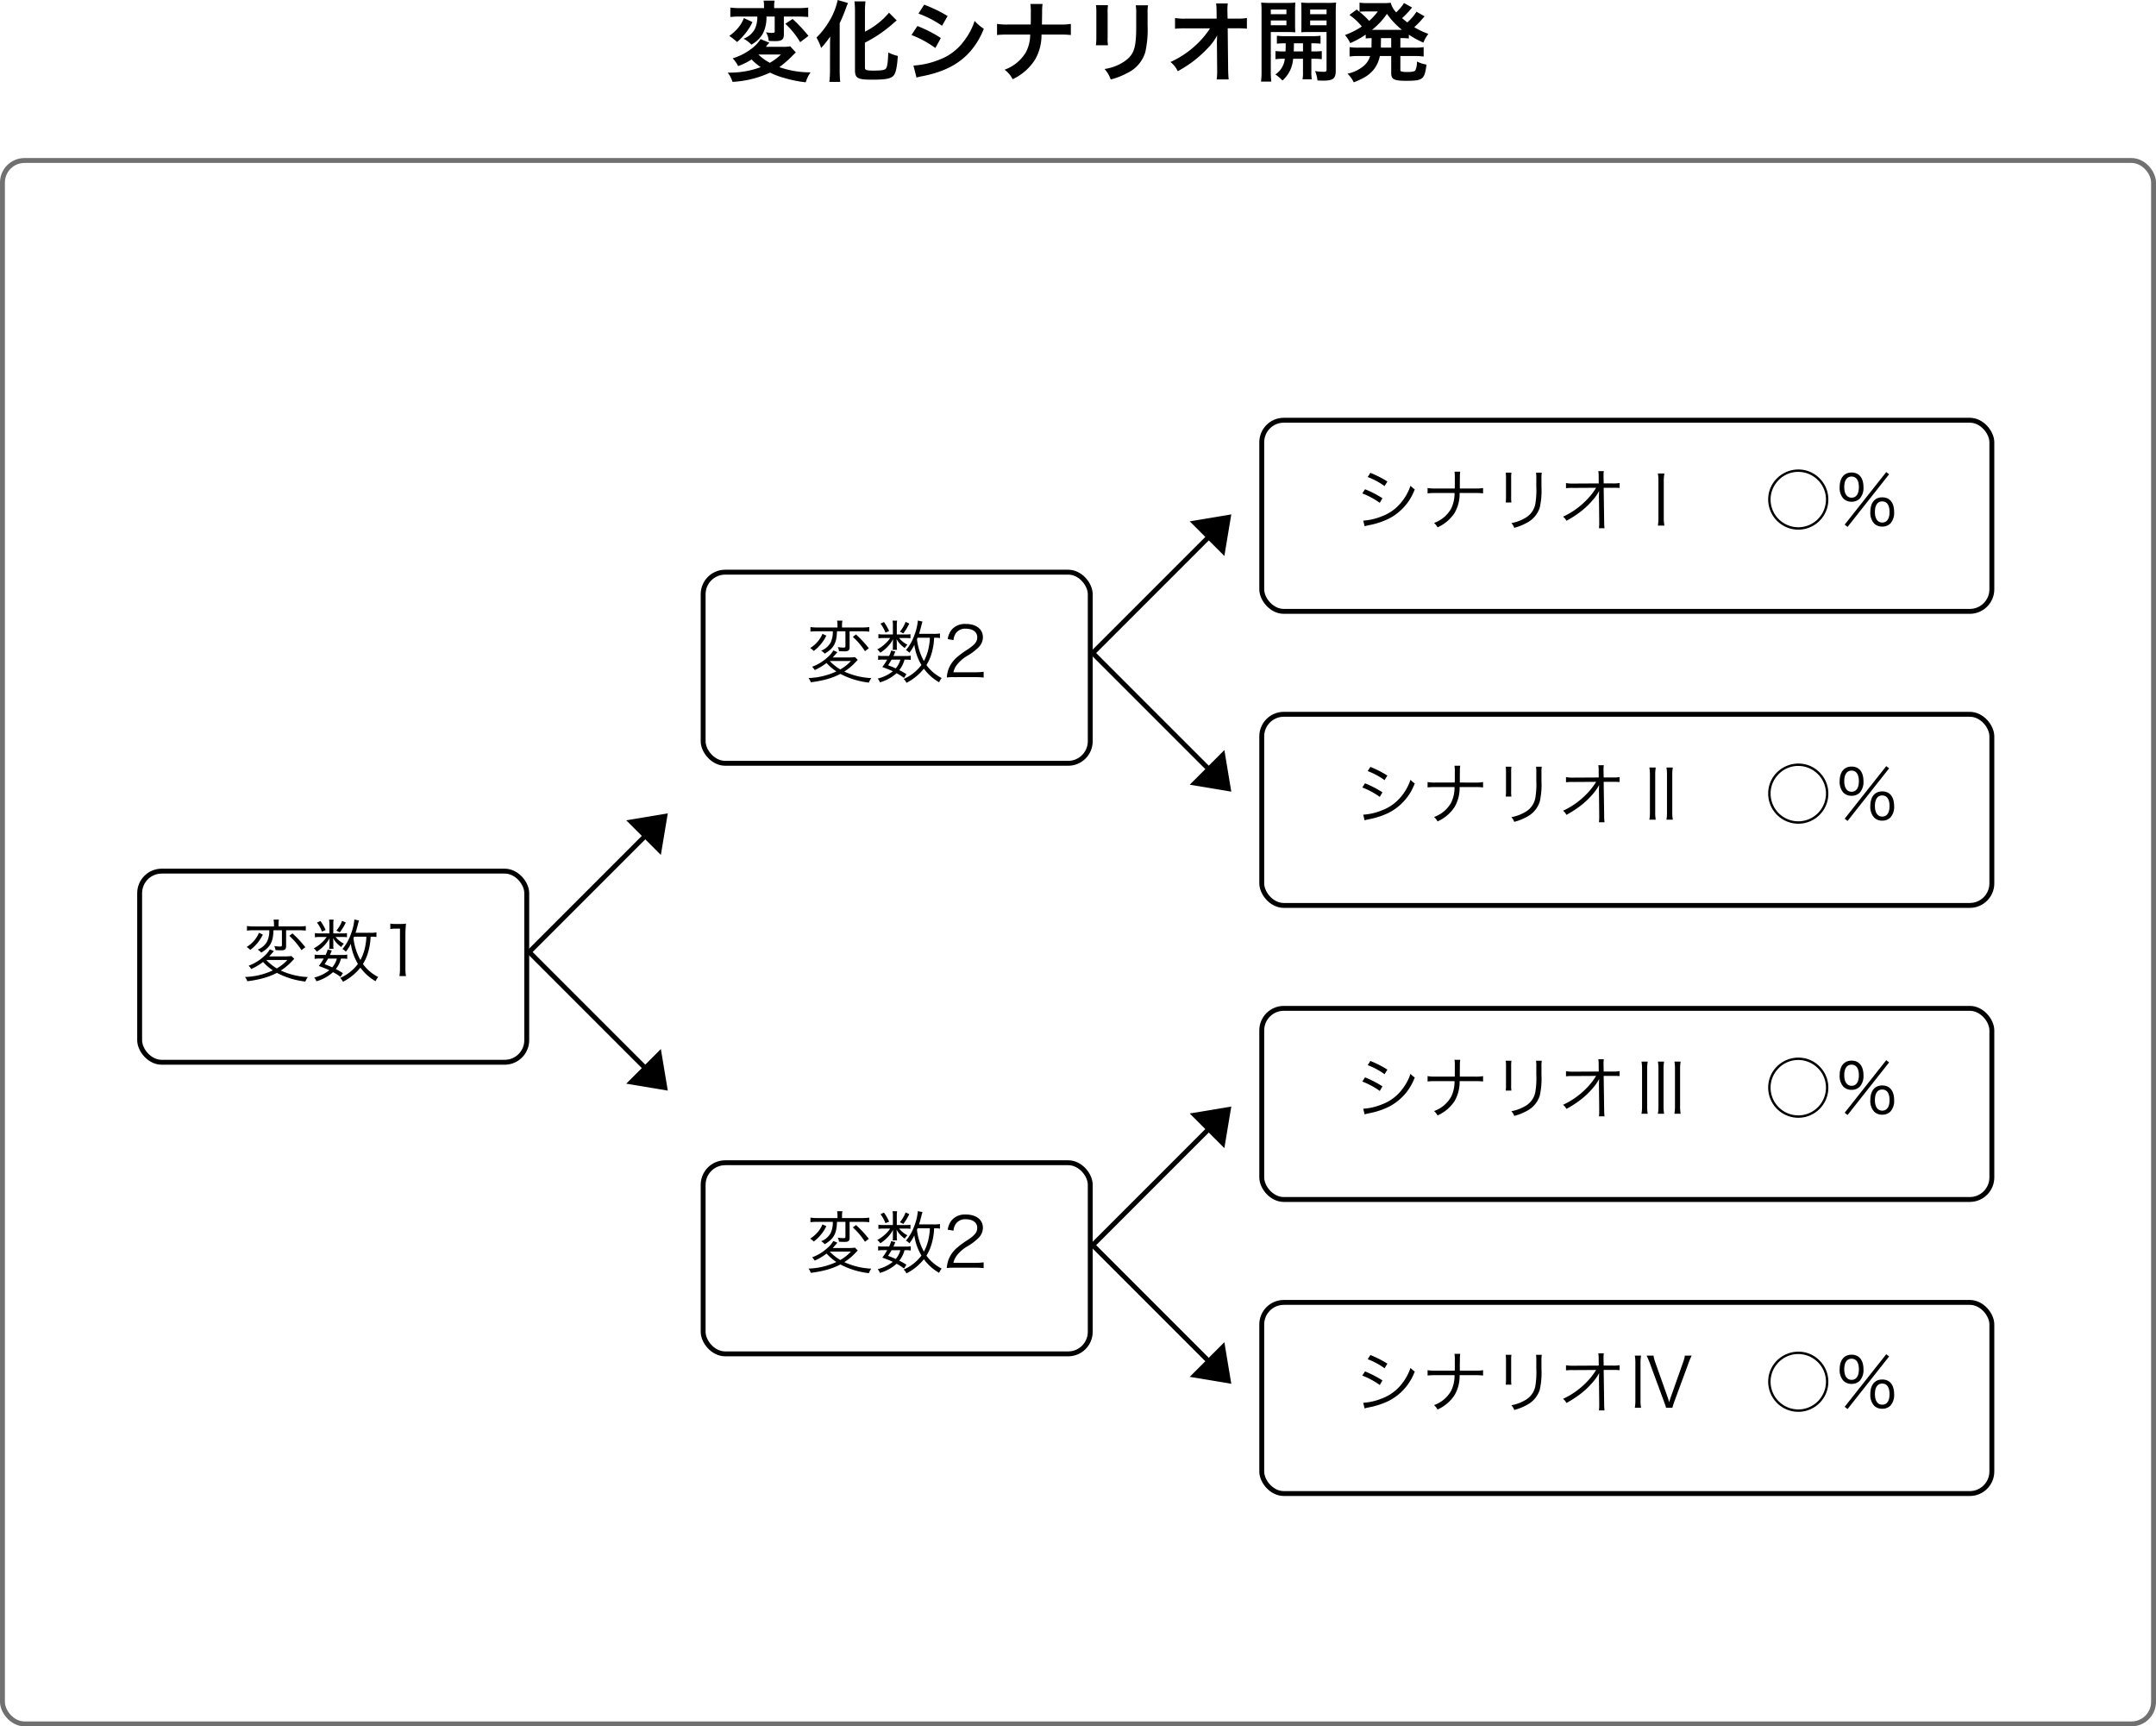 <svg height="352.246" viewBox="0 0 440 352.246" width="440" xmlns="http://www.w3.org/2000/svg" xmlns:xlink="http://www.w3.org/1999/xlink"><filter id="a" filterUnits="userSpaceOnUse" height="58" width="98" x="19" y="168.246"><feOffset dy="3"/><feGaussianBlur result="blur" stdDeviation="3"/><feFlood flood-opacity=".161"/><feComposite in2="blur" operator="in"/><feComposite in="SourceGraphic"/></filter><filter id="b" filterUnits="userSpaceOnUse" height="58" width="98" x="134" y="107.246"><feOffset dy="3"/><feGaussianBlur result="blur-2" stdDeviation="3"/><feFlood flood-opacity=".161"/><feComposite in2="blur-2" operator="in"/><feComposite in="SourceGraphic"/></filter><filter id="c" filterUnits="userSpaceOnUse" height="58" width="168" x="248" y="76.246"><feOffset dy="3"/><feGaussianBlur result="blur-3" stdDeviation="3"/><feFlood flood-opacity=".161"/><feComposite in2="blur-3" operator="in"/><feComposite in="SourceGraphic"/></filter><filter id="d" filterUnits="userSpaceOnUse" height="58" width="168" x="248" y="196.246"><feOffset dy="3"/><feGaussianBlur result="blur-4" stdDeviation="3"/><feFlood flood-opacity=".161"/><feComposite in2="blur-4" operator="in"/><feComposite in="SourceGraphic"/></filter><filter id="e" filterUnits="userSpaceOnUse" height="58" width="168" x="248" y="136.246"><feOffset dy="3"/><feGaussianBlur result="blur-5" stdDeviation="3"/><feFlood flood-opacity=".161"/><feComposite in2="blur-5" operator="in"/><feComposite in="SourceGraphic"/></filter><filter id="f" filterUnits="userSpaceOnUse" height="58" width="168" x="248" y="256.246"><feOffset dy="3"/><feGaussianBlur result="blur-6" stdDeviation="3"/><feFlood flood-opacity=".161"/><feComposite in2="blur-6" operator="in"/><feComposite in="SourceGraphic"/></filter><filter id="g" filterUnits="userSpaceOnUse" height="58" width="98" x="134" y="227.746"><feOffset dy="3"/><feGaussianBlur result="blur-7" stdDeviation="3"/><feFlood flood-opacity=".161"/><feComposite in2="blur-7" operator="in"/><feComposite in="SourceGraphic"/></filter><g transform="translate(-790 -758.754)"><g fill="none" stroke="#707070"><rect height="320" rx="5" stroke="none" width="440" x="790" y="791"/><rect fill="none" height="319" rx="4.5" width="439" x="790.5" y="791.5"/></g><path d="m-65.448-11.862a5.665 5.665 0 0 1 -.486 2.5 4.272 4.272 0 0 1 -2.322 2.016 6.074 6.074 0 0 1 1.6 1.206 5.9 5.9 0 0 0 2.356-2.284 7.248 7.248 0 0 0 .72-3.438h1.68v2.988c0 .27-.072.342-.414.342a8.031 8.031 0 0 1 -1.368-.126 3.772 3.772 0 0 1 .558 1.764c.36.018.846.036 1.422.036 1.26 0 1.674-.342 1.674-1.35v-3.654h2.844c.864 0 1.53.036 2.124.09v-1.928a17.218 17.218 0 0 1 -2.178.108h-4.77v-.378a5.541 5.541 0 0 1 .09-1.152h-2.25a5.618 5.618 0 0 1 .09 1.17v.36h-4.752a15.356 15.356 0 0 1 -2.124-.108v1.926a14.877 14.877 0 0 1 2-.09zm6.714 6.062a7.183 7.183 0 0 1 -1.566.108h-3.4q.108-.135.162-.216a2.629 2.629 0 0 1 .234-.27 2.668 2.668 0 0 0 .304-.356l-1.782-.738a7.237 7.237 0 0 1 -1.872 1.98 11.951 11.951 0 0 1 -3.816 1.944 6.618 6.618 0 0 1 1.1 1.584 12.644 12.644 0 0 0 2.754-1.35 10.917 10.917 0 0 0 1.872 1.566 18.15 18.15 0 0 1 -6.734 1.116 6.252 6.252 0 0 1 .972 1.89 20.856 20.856 0 0 0 7.668-1.89 14.981 14.981 0 0 0 2.79 1.062 25.3 25.3 0 0 0 4.482.918 7.08 7.08 0 0 1 .99-2.034 18.888 18.888 0 0 1 -6.372-1.062 21.244 21.244 0 0 0 2.286-1.944c.81-.81.81-.81 1.08-1.044zm-1.89 1.674a11.271 11.271 0 0 1 -2.268 1.696 10.329 10.329 0 0 1 -2.34-1.692zm-7.56-7.434a7 7 0 0 1 -1.4 2.25 10.575 10.575 0 0 1 -1.57 1.39 1.886 1.886 0 0 0 .2.144l.306.216c.234.18.234.18.7.558q.108.108.378.324a11.8 11.8 0 0 0 1.692-1.764 10.688 10.688 0 0 0 1.44-2.3zm8.46 1.17a16.649 16.649 0 0 1 3.024 3.748l1.692-1.278a29.73 29.73 0 0 0 -3.24-3.456zm16.236 3.852a27.528 27.528 0 0 0 6.088-4.208c.18-.144.252-.216.4-.324l-1.566-1.584a15.609 15.609 0 0 1 -4.914 3.87v-4.016a16.709 16.709 0 0 1 .108-2.16h-2.25a16.9 16.9 0 0 1 .108 2.16v11.864c0 1.638.54 1.944 3.456 1.944s3.898-.198 4.458-.882c.432-.54.684-1.728.828-3.96a8.812 8.812 0 0 1 -1.944-.7c-.09 2.178-.2 2.88-.5 3.294-.234.288-.882.4-2.5.4-1.44 0-1.764-.108-1.764-.594zm-7.128 5.656a19.536 19.536 0 0 1 -.126 2.34h2.214c-.072-.756-.108-1.566-.108-2.3v-9.666a33.45 33.45 0 0 0 1.3-3.132c.162-.432.234-.63.4-.99l-2.106-.612a13.7 13.7 0 0 1 -1.818 4.464 15.753 15.753 0 0 1 -2.52 3.2 9.025 9.025 0 0 1 .954 2.124 18.672 18.672 0 0 0 1.854-2.34c-.036 1.206-.036 1.386-.036 2.016zm18.054-11.592a21.133 21.133 0 0 1 4.806 2.484l1.152-1.98a28.864 28.864 0 0 0 -4.788-2.322zm-1.422 4.374a21.053 21.053 0 0 1 4.878 2.646l1.116-2.034a25.447 25.447 0 0 0 -4.788-2.448zm1.026 8.676a11.626 11.626 0 0 1 1.258-.288c4.43-.882 7.49-2.488 9.776-5.112a15.713 15.713 0 0 0 2.7-4.554 9.294 9.294 0 0 1 -1.872-1.6 13.317 13.317 0 0 1 -2.088 3.978 11 11 0 0 1 -5.2 3.96 16.474 16.474 0 0 1 -5.2 1.17zm25.6-10.818c0-.2 0-.2.018-1.386l.018-1.08a11.354 11.354 0 0 1 .09-1.728h-2.488a11.33 11.33 0 0 1 .09 1.728v1.062c0 .324 0 .648-.018 1.4h-4.536a13.011 13.011 0 0 1 -2.34-.126v2.272a18.489 18.489 0 0 1 2.3-.09h4.464a7.782 7.782 0 0 1 -.882 3.618 8.31 8.31 0 0 1 -4.338 3.546 5.591 5.591 0 0 1 1.642 1.944 10.837 10.837 0 0 0 4.59-4.032 9.937 9.937 0 0 0 1.3-5.076h3.69a18.489 18.489 0 0 1 2.3.09v-2.268a12.893 12.893 0 0 1 -2.34.126zm11.03-3.958a11.365 11.365 0 0 1 .072 1.62v4.95a12.981 12.981 0 0 1 -.09 1.62h2.466a8.689 8.689 0 0 1 -.072-1.59v-4.968a9.149 9.149 0 0 1 .072-1.62zm8.118.036a9.479 9.479 0 0 1 .09 1.71v2.25c0 1.44-.018 2.232-.09 3.006-.2 2.376-.792 3.474-2.484 4.59a9.709 9.709 0 0 1 -3.888 1.438 6.149 6.149 0 0 1 1.26 2.142 15.225 15.225 0 0 0 3.51-1.386 6.894 6.894 0 0 0 3.546-4.194 21.26 21.26 0 0 0 .468-5.454v-2.43a8.538 8.538 0 0 1 .09-1.674zm16.56 7.684.05 5.38v.324a11.46 11.46 0 0 1 -.1 1.73h2.448c-.054-.5-.09-1.188-.108-2.07l-.09-8.352h1.85a18.508 18.508 0 0 1 2.07.072v-2.178a10.235 10.235 0 0 1 -2.124.126h-1.818l-.036-1.458v-.108a11.549 11.549 0 0 1 .072-1.53h-2.376a12.977 12.977 0 0 1 .09 1.656l.018 1.44h-6.228a10.46 10.46 0 0 1 -2.268-.126v2.2a18.751 18.751 0 0 1 2.214-.09h4.932a17.125 17.125 0 0 1 -2.412 2.964 19.156 19.156 0 0 1 -5.67 3.906 5.215 5.215 0 0 1 1.494 1.874 26.073 26.073 0 0 0 2.664-1.656 24.781 24.781 0 0 0 3.546-3.132 10.9 10.9 0 0 0 1.832-2.52c-.018.288-.054 1.206-.054 1.3zm13.824 1.728a16.3 16.3 0 0 1 -1.874-.072v1.656a12.531 12.531 0 0 1 1.908-.09 4.378 4.378 0 0 1 -1.926 3.2 8.136 8.136 0 0 1 1.44 1.242 6.472 6.472 0 0 0 2.178-4.442h2.016v2.646a8.4 8.4 0 0 1 -.09 1.548h1.89a7.72 7.72 0 0 1 -.09-1.53v-2.664h.27a12.9 12.9 0 0 1 1.854.09v-1.656a16.147 16.147 0 0 1 -1.854.072h-.27v-1.656a16.3 16.3 0 0 1 1.872.072v-1.62a12.726 12.726 0 0 1 -1.872.09h-5.22a12.063 12.063 0 0 1 -1.818-.09v1.62a15.689 15.689 0 0 1 1.8-.072c0 .828 0 1.026-.036 1.656zm3.744-1.656v1.656h-1.89c.036-.846.036-.846.036-1.656zm-6.57-2.3h3.352c.63 0 1.188.018 1.656.054-.036-.468-.054-.81-.054-1.62v-2.776c0-.63.018-1.152.054-1.674a15.209 15.209 0 0 1 -1.836.072h-3.28a16.349 16.349 0 0 1 -1.854-.072 19.957 19.957 0 0 1 .072 2.016v11.88a15.913 15.913 0 0 1 -.108 2.228h2.106a15.842 15.842 0 0 1 -.108-2.2zm0-4.59h3.186v.954h-3.186zm0 2.232h3.186v.972h-3.186zm13.252-1.66c0-.9.018-1.332.072-2a16.147 16.147 0 0 1 -1.854.072h-3.442a15.6 15.6 0 0 1 -1.836-.072c.036.522.054.99.054 1.674v2.772c0 .81 0 1.1-.036 1.62.432-.036 1.008-.054 1.638-.054h3.528v7.65c0 .4-.108.468-.684.468a12.863 12.863 0 0 1 -1.656-.144 6.46 6.46 0 0 1 .486 1.91c.594.036.846.036 1.17.036 2.016 0 2.56-.414 2.56-2.016zm-5.22-.576h3.348v.954h-3.352zm0 2.232h3.348v.972h-3.352zm12.52 4.986c0 .2 0 .324-.018.558h-2.57a10.872 10.872 0 0 1 -1.89-.108v1.926a11.5 11.5 0 0 1 1.89-.108h2.3a4.092 4.092 0 0 1 -1.278 2 7.443 7.443 0 0 1 -3.33 1.6 6.57 6.57 0 0 1 1.278 1.764c2.218-.864 3.298-1.584 4.198-2.772a6.33 6.33 0 0 0 1.12-2.592h2.322v3.492c0 1.26.576 1.566 3.024 1.566 3.456 0 3.78-.27 4.176-3.312a6.142 6.142 0 0 1 -1.944-.63 4.211 4.211 0 0 1 -.328 1.8c-.2.252-.63.342-1.62.342a4.163 4.163 0 0 1 -1.152-.09c-.27-.072-.288-.108-.288-.486v-2.682h2.862a13.732 13.732 0 0 1 1.89.108v-1.926a10.75 10.75 0 0 1 -1.89.108h-2.862v-1.944a14.51 14.51 0 0 1 1.728.072v-.774a18.041 18.041 0 0 0 2.97 1.62 7.343 7.343 0 0 1 1.012-1.782 15.973 15.973 0 0 1 -2.884-1.366 13.943 13.943 0 0 0 1.62-1.656c.36-.4.4-.45.5-.558l-1.656-.936a10.613 10.613 0 0 1 -1.872 2.178c-.378-.288-.576-.45-1.062-.864a18.591 18.591 0 0 0 1.332-1.35c.414-.486.648-.756.7-.828l-1.656-.918c-.054.09-.054.09-.144.234a3.158 3.158 0 0 1 -.378.522 9.464 9.464 0 0 1 -1.062 1.152 4.431 4.431 0 0 1 -1.116-1.962 10.365 10.365 0 0 1 -1.548.072h-3.324a10.286 10.286 0 0 1 -1.494-.09v1.872l-.576-.468-1.48 1.1a12.331 12.331 0 0 1 2.52 2.358 15.44 15.44 0 0 1 -3.434 1.742 6.81 6.81 0 0 1 1.062 1.656 17.745 17.745 0 0 0 3.168-1.746v.79c.45-.036.648-.054 1.206-.072zm1.93-1.386h2.088v1.944h-2.106v-.414zm-.648-5.436a11.641 11.641 0 0 1 -1.764 1.926 15.486 15.486 0 0 0 -1.962-1.854 8.013 8.013 0 0 1 1.1-.072zm-.682 3.744h-.486a15.029 15.029 0 0 0 3.042-3.258 15.079 15.079 0 0 0 3.06 3.258z" transform="translate(1010 774)"/><g filter="url(#a)" transform="translate(790 758.75)"><g fill="#fff" stroke="#000" transform="translate(28 174.25)"><rect height="40" rx="5" stroke="none" width="80"/><rect fill="none" height="39" rx="4.5" width="79" x=".5" y=".5"/></g></g><g filter="url(#b)" transform="translate(790 758.75)"><g fill="#fff" stroke="#000" transform="translate(143 113.25)"><rect height="40" rx="5" stroke="none" width="80"/><rect fill="none" height="39" rx="4.5" width="79" x=".5" y=".5"/></g></g><g filter="url(#c)" transform="translate(790 758.75)"><g fill="#fff" stroke="#000" transform="translate(257 82.25)"><rect height="40" rx="5" stroke="none" width="150"/><rect fill="none" height="39" rx="4.5" width="149" x=".5" y=".5"/></g></g><g filter="url(#d)" transform="translate(790 758.75)"><g fill="#fff" stroke="#000" transform="translate(257 202.25)"><rect height="40" rx="5" stroke="none" width="150"/><rect fill="none" height="39" rx="4.5" width="149" x=".5" y=".5"/></g></g><g filter="url(#e)" transform="translate(790 758.75)"><g fill="#fff" stroke="#000" transform="translate(257 142.25)"><rect height="40" rx="5" stroke="none" width="150"/><rect fill="none" height="39" rx="4.5" width="149" x=".5" y=".5"/></g></g><g filter="url(#f)" transform="translate(790 758.75)"><g fill="#fff" stroke="#000" transform="translate(257 262.25)"><rect height="40" rx="5" stroke="none" width="150"/><rect fill="none" height="39" rx="4.5" width="149" x=".5" y=".5"/></g></g><g filter="url(#g)" transform="translate(790 758.75)"><g fill="#fff" stroke="#000" transform="translate(143 233.75)"><rect height="40" rx="5" stroke="none" width="80"/><rect fill="none" height="39" rx="4.5" width="79" x=".5" y=".5"/></g></g><path d="m-13.041-9.436a4.974 4.974 0 0 1 -.42 2.24 3.609 3.609 0 0 1 -1.96 1.708 2.686 2.686 0 0 1 .728.616c1.862-1.106 2.436-2.156 2.506-4.564h1.722v3c0 .266-.07.322-.378.322a7.679 7.679 0 0 1 -1.19-.1 2.018 2.018 0 0 1 .252.826c.378.028.84.042 1.176.042.756 0 .994-.21.994-.9v-3.19h2.464c.6 0 1.106.028 1.554.07v-.934a10.724 10.724 0 0 1 -1.568.084h-4v-.406a4.914 4.914 0 0 1 .084-.98h-1.092a4.817 4.817 0 0 1 .084.98v.406h-3.976a10.036 10.036 0 0 1 -1.54-.084v.938a10.308 10.308 0 0 1 1.5-.07zm4.522 5.264a9.258 9.258 0 0 1 -1.3.07h-3.234c.238-.252.5-.56.742-.84.1-.112.112-.14.21-.238l-.826-.364a5.344 5.344 0 0 1 -1.148 1.386 9.646 9.646 0 0 1 -3.18 1.958 4.5 4.5 0 0 1 .532.672 11.794 11.794 0 0 0 2.408-1.442 10.313 10.313 0 0 0 2 1.722 14.466 14.466 0 0 1 -5.696 1.348 2.4 2.4 0 0 1 .476.868 22.893 22.893 0 0 0 2.968-.548 14.3 14.3 0 0 0 3.08-1.162 16.56 16.56 0 0 0 5.81 1.778 3.533 3.533 0 0 1 .5-.924 14.774 14.774 0 0 1 -5.516-1.33 11.926 11.926 0 0 0 2.314-1.932c.322-.336.322-.336.434-.448zm-.826.8a8.974 8.974 0 0 1 -2.17 1.722 10.028 10.028 0 0 1 -2.142-1.722zm-5.81-5.544a5.616 5.616 0 0 1 -1.12 1.75 6.409 6.409 0 0 1 -1.386 1.146 3.405 3.405 0 0 1 .728.6 8.263 8.263 0 0 0 1.372-1.288 7.956 7.956 0 0 0 1.2-1.848zm6.2.616a14.49 14.49 0 0 1 2.48 2.924l.784-.6a22.591 22.591 0 0 0 -2.618-2.816zm17.782-.7a6.394 6.394 0 0 1 -1.3.084h-2.97c.182-.546.28-.938.462-1.624a8.671 8.671 0 0 1 .252-.882l-.952-.21a10.854 10.854 0 0 1 -.719 3.008 9.469 9.469 0 0 1 -1.717 3.024 2.162 2.162 0 0 1 .7.546 8.136 8.136 0 0 0 1.017-1.624 10.854 10.854 0 0 0 1.447 4.116 9.049 9.049 0 0 1 -3.626 2.856 2.771 2.771 0 0 1 .574.784 10.991 10.991 0 0 0 3.556-2.884 9.842 9.842 0 0 0 3.108 2.772 3.651 3.651 0 0 1 .518-.866 8.669 8.669 0 0 1 -3.108-2.648 9.225 9.225 0 0 0 1.092-2.52 12.7 12.7 0 0 0 .476-3.052 5.661 5.661 0 0 1 1.19.07zm-2.058.88a9.811 9.811 0 0 1 -.169 1.62 9.749 9.749 0 0 1 -1.049 3.14 12.081 12.081 0 0 1 -1.414-4.452c.07-.154.07-.182.126-.308zm-4.788 7.434a12.173 12.173 0 0 0 -1.456-.826 5.491 5.491 0 0 0 1.064-2.142h.266a4.815 4.815 0 0 1 1.008.07v-.882a4.293 4.293 0 0 1 -.98.07h-2.548c.14-.308.2-.448.378-.91l-.84-.2a6.175 6.175 0 0 1 -.42 1.106h-1.246a4.434 4.434 0 0 1 -.994-.07v.882a4.668 4.668 0 0 1 .994-.07h.854a12.138 12.138 0 0 1 -.994 1.512c1.134.42 1.512.574 2.142.868a8.005 8.005 0 0 1 -3.08 1.488 2.84 2.84 0 0 1 .448.77 8.578 8.578 0 0 0 3.388-1.862 9.2 9.2 0 0 1 1.526.966zm-1.232-2.968a4.514 4.514 0 0 1 -.949 1.792c-.532-.252-.8-.35-1.554-.644.35-.546.49-.756.714-1.148zm-.728-5.138v-1.876a4.742 4.742 0 0 1 .07-.938h-.938a5.008 5.008 0 0 1 .07.938v1.876h-1.823a5.877 5.877 0 0 1 -1.134-.07v.868a5.729 5.729 0 0 1 1.106-.07h1.288a5.173 5.173 0 0 1 -.56.728 7.929 7.929 0 0 1 -2.072 1.6 2.576 2.576 0 0 1 .616.672 7.663 7.663 0 0 0 2.635-2.762 6.558 6.558 0 0 0 -.056.812v.784a2.576 2.576 0 0 1 -.056.574h.91a2.621 2.621 0 0 1 -.056-.588v-.784a6.732 6.732 0 0 0 -.056-.812 5.452 5.452 0 0 0 1.68 1.82 2.744 2.744 0 0 1 .546-.672 5.44 5.44 0 0 1 -1.708-1.372h1.372a5.348 5.348 0 0 1 .952.056v-.84a4.976 4.976 0 0 1 -.938.056zm-3.332-2.208a7.06 7.06 0 0 1 1.011 1.83l.756-.308a9.765 9.765 0 0 0 -1.056-1.848zm5.124-.364a6.688 6.688 0 0 1 -1.162 2l.7.35a10.6 10.6 0 0 0 1.218-2zm9.842 1.68a8.463 8.463 0 0 1 1.218-.084h.756v8.106a8.831 8.831 0 0 1 -.112 1.582h1.33a8.932 8.932 0 0 1 -.112-1.582v-6.8a22.97 22.97 0 0 1 .126-2.324 7.971 7.971 0 0 1 -1.162.07h-.882a6.78 6.78 0 0 1 -1.162-.07z" transform="translate(858 958)"/><path d="m-13.041-9.436a4.974 4.974 0 0 1 -.42 2.24 3.609 3.609 0 0 1 -1.96 1.708 2.686 2.686 0 0 1 .728.616c1.862-1.106 2.436-2.156 2.506-4.564h1.722v3c0 .266-.07.322-.378.322a7.679 7.679 0 0 1 -1.19-.1 2.018 2.018 0 0 1 .252.826c.378.028.84.042 1.176.042.756 0 .994-.21.994-.9v-3.19h2.464c.6 0 1.106.028 1.554.07v-.934a10.724 10.724 0 0 1 -1.568.084h-4v-.406a4.914 4.914 0 0 1 .084-.98h-1.092a4.817 4.817 0 0 1 .084.98v.406h-3.976a10.036 10.036 0 0 1 -1.54-.084v.938a10.308 10.308 0 0 1 1.5-.07zm4.522 5.264a9.258 9.258 0 0 1 -1.3.07h-3.234c.238-.252.5-.56.742-.84.1-.112.112-.14.21-.238l-.826-.364a5.344 5.344 0 0 1 -1.148 1.386 9.646 9.646 0 0 1 -3.18 1.958 4.5 4.5 0 0 1 .532.672 11.794 11.794 0 0 0 2.408-1.442 10.313 10.313 0 0 0 2 1.722 14.466 14.466 0 0 1 -5.696 1.348 2.4 2.4 0 0 1 .476.868 22.893 22.893 0 0 0 2.968-.548 14.3 14.3 0 0 0 3.08-1.162 16.56 16.56 0 0 0 5.81 1.778 3.533 3.533 0 0 1 .5-.924 14.774 14.774 0 0 1 -5.516-1.33 11.926 11.926 0 0 0 2.314-1.932c.322-.336.322-.336.434-.448zm-.826.8a8.974 8.974 0 0 1 -2.17 1.722 10.028 10.028 0 0 1 -2.142-1.722zm-5.81-5.544a5.616 5.616 0 0 1 -1.12 1.75 6.409 6.409 0 0 1 -1.386 1.146 3.405 3.405 0 0 1 .728.6 8.263 8.263 0 0 0 1.372-1.288 7.956 7.956 0 0 0 1.2-1.848zm6.2.616a14.49 14.49 0 0 1 2.48 2.924l.784-.6a22.591 22.591 0 0 0 -2.618-2.816zm17.782-.7a6.394 6.394 0 0 1 -1.3.084h-2.97c.182-.546.28-.938.462-1.624a8.671 8.671 0 0 1 .252-.882l-.952-.21a10.854 10.854 0 0 1 -.719 3.008 9.469 9.469 0 0 1 -1.717 3.024 2.162 2.162 0 0 1 .7.546 8.136 8.136 0 0 0 1.017-1.624 10.854 10.854 0 0 0 1.447 4.116 9.049 9.049 0 0 1 -3.626 2.856 2.771 2.771 0 0 1 .574.784 10.991 10.991 0 0 0 3.556-2.884 9.842 9.842 0 0 0 3.108 2.772 3.651 3.651 0 0 1 .518-.866 8.669 8.669 0 0 1 -3.108-2.648 9.225 9.225 0 0 0 1.092-2.52 12.7 12.7 0 0 0 .476-3.052 5.661 5.661 0 0 1 1.19.07zm-2.058.88a9.811 9.811 0 0 1 -.169 1.62 9.749 9.749 0 0 1 -1.049 3.14 12.081 12.081 0 0 1 -1.414-4.452c.07-.154.07-.182.126-.308zm-4.788 7.434a12.173 12.173 0 0 0 -1.456-.826 5.491 5.491 0 0 0 1.064-2.142h.266a4.815 4.815 0 0 1 1.008.07v-.882a4.293 4.293 0 0 1 -.98.07h-2.548c.14-.308.2-.448.378-.91l-.84-.2a6.175 6.175 0 0 1 -.42 1.106h-1.246a4.434 4.434 0 0 1 -.994-.07v.882a4.668 4.668 0 0 1 .994-.07h.854a12.138 12.138 0 0 1 -.994 1.512c1.134.42 1.512.574 2.142.868a8.005 8.005 0 0 1 -3.08 1.488 2.84 2.84 0 0 1 .448.77 8.578 8.578 0 0 0 3.388-1.862 9.2 9.2 0 0 1 1.526.966zm-1.232-2.968a4.514 4.514 0 0 1 -.949 1.792c-.532-.252-.8-.35-1.554-.644.35-.546.49-.756.714-1.148zm-.728-5.138v-1.876a4.742 4.742 0 0 1 .07-.938h-.938a5.008 5.008 0 0 1 .07.938v1.876h-1.823a5.877 5.877 0 0 1 -1.134-.07v.868a5.729 5.729 0 0 1 1.106-.07h1.288a5.173 5.173 0 0 1 -.56.728 7.929 7.929 0 0 1 -2.072 1.6 2.576 2.576 0 0 1 .616.672 7.663 7.663 0 0 0 2.635-2.762 6.558 6.558 0 0 0 -.056.812v.784a2.576 2.576 0 0 1 -.056.574h.91a2.621 2.621 0 0 1 -.056-.588v-.784a6.732 6.732 0 0 0 -.056-.812 5.452 5.452 0 0 0 1.68 1.82 2.744 2.744 0 0 1 .546-.672 5.44 5.44 0 0 1 -1.708-1.372h1.372a5.348 5.348 0 0 1 .952.056v-.84a4.976 4.976 0 0 1 -.938.056zm-3.332-2.208a7.06 7.06 0 0 1 1.011 1.83l.756-.308a9.765 9.765 0 0 0 -1.056-1.848zm5.124-.364a6.688 6.688 0 0 1 -1.162 2l.7.35a10.6 10.6 0 0 0 1.218-2zm14.21 11.28a15.744 15.744 0 0 1 1.722.084v-1.176a12.223 12.223 0 0 1 -1.708.1h-4.466a3.923 3.923 0 0 1 .8-1.624 7.623 7.623 0 0 1 2.016-1.722 11.036 11.036 0 0 0 2.38-1.806 2.922 2.922 0 0 0 .826-1.988c0-1.652-1.358-2.716-3.472-2.716a3.579 3.579 0 0 0 -2.821 1.076 3.807 3.807 0 0 0 -.882 2.016l1.176.2a2.833 2.833 0 0 1 .49-1.414 2.315 2.315 0 0 1 2.03-.91c1.428 0 2.324.686 2.324 1.75 0 .854-.462 1.47-1.848 2.408a19.007 19.007 0 0 0 -2.142 1.54 6.145 6.145 0 0 0 -1.82 2.408 6.428 6.428 0 0 0 -.406 1.848 10.027 10.027 0 0 1 1.54-.07z" transform="translate(973 897)"/><path d="m-52.878-9.912a14.722 14.722 0 0 1 3.444 1.848l.574-.936a20.7 20.7 0 0 0 -3.472-1.764zm-1.106 3.346a15.544 15.544 0 0 1 3.57 1.918l.546-.938a21.356 21.356 0 0 0 -3.556-1.834zm.476 6.706a3.286 3.286 0 0 1 .546-.154c.28-.056.532-.112.756-.154a15.991 15.991 0 0 0 3.542-1.2 10.974 10.974 0 0 0 5.39-6.034 4.221 4.221 0 0 1 -.868-.742 10.425 10.425 0 0 1 -1.68 3.136 9.221 9.221 0 0 1 -4.2 3.122 12.107 12.107 0 0 1 -3.766.868zm19.432-7.714v-1.232l.014-1.008a6.753 6.753 0 0 1 .07-1.19h-1.176a6.741 6.741 0 0 1 .07 1.19v1.008c0 .434 0 .714-.014 1.232h-3.906a8.631 8.631 0 0 1 -1.638-.1v1.094a12.887 12.887 0 0 1 1.624-.07h3.878a7.055 7.055 0 0 1 -.714 3.22 6.468 6.468 0 0 1 -3.472 2.884 3.058 3.058 0 0 1 .714.9 8.065 8.065 0 0 0 3.472-2.926 7.731 7.731 0 0 0 1.036-4.078h3.164a12.887 12.887 0 0 1 1.624.07v-1.092a8.545 8.545 0 0 1 -1.638.1zm9.366-3.234a8.234 8.234 0 0 1 .056 1.176v3.738a8.488 8.488 0 0 1 -.056 1.176h1.162a7.414 7.414 0 0 1 -.052-1.162v-3.766a7.649 7.649 0 0 1 .056-1.162zm6.188 0a7.785 7.785 0 0 1 .056 1.232v1.582a17.407 17.407 0 0 1 -.2 3.57 4.176 4.176 0 0 1 -2.234 2.954 8.151 8.151 0 0 1 -2.66.952 2.677 2.677 0 0 1 .588.966 11.022 11.022 0 0 0 2.546-1.008 5.32 5.32 0 0 0 2.66-3.108 15.778 15.778 0 0 0 .35-4.27v-1.652a6.249 6.249 0 0 1 .07-1.218zm12.838 4.69v.084l.056 5.152v.308a8.275 8.275 0 0 1 -.056 1.106h1.134a12.712 12.712 0 0 1 -.07-1.432l-.1-6.818h2.086a11.455 11.455 0 0 1 1.162.042v-1.018a7.075 7.075 0 0 1 -1.4.084h-1.846l-.028-1.4v-.336a5.377 5.377 0 0 1 .056-.77h-1.12a6.671 6.671 0 0 1 .07 1.134l.014 1.372-5.1.028a7.912 7.912 0 0 1 -1.582-.1v1.05a11 11 0 0 1 1.554-.056l4.592-.028a13.5 13.5 0 0 1 -2.012 2.55 15.893 15.893 0 0 1 -4.746 3.346 2.257 2.257 0 0 1 .7.84 21.537 21.537 0 0 0 2.31-1.442 16.338 16.338 0 0 0 3.318-3.094 8.719 8.719 0 0 0 1.05-1.568c-.028.6-.042.812-.042.91zm12.026-4.522a8.377 8.377 0 0 1 .112 1.568v7.5a8.472 8.472 0 0 1 -.112 1.572h1.33a8.671 8.671 0 0 1 -.126-1.568v-7.5a8.781 8.781 0 0 1 .126-1.568zm28.658-.812a6.212 6.212 0 0 0 -4.116 1.582 6.027 6.027 0 0 0 -2.03 4.55 6.154 6.154 0 0 0 6.146 6.146 6.133 6.133 0 0 0 6.132-6.146 6.065 6.065 0 0 0 -1.582-4.1 6.033 6.033 0 0 0 -4.55-2.032zm0 .49a5.631 5.631 0 0 1 3.766 1.456 5.529 5.529 0 0 1 1.876 4.2 5.652 5.652 0 0 1 -5.642 5.642 5.658 5.658 0 0 1 -5.656-5.656 5.59 5.59 0 0 1 1.456-3.766 5.556 5.556 0 0 1 4.2-1.876zm10.878 6.09a2.33 2.33 0 0 0 1.652-.628 3.233 3.233 0 0 0 .77-2.352c0-1.89-.9-2.982-2.422-2.982s-2.436 1.104-2.436 2.98a3.233 3.233 0 0 0 .77 2.352 2.34 2.34 0 0 0 1.666.63zm0-5.138c.952 0 1.484.77 1.484 2.156s-.546 2.154-1.484 2.154-1.5-.784-1.5-2.156.534-2.154 1.5-2.154zm-1.414 9.81.588.462 8.484-10.738-.588-.448zm7.672.4a2.33 2.33 0 0 0 1.652-.63 3.219 3.219 0 0 0 .77-2.338c0-1.9-.882-3-2.422-3s-2.436 1.106-2.436 2.982a3.233 3.233 0 0 0 .77 2.352 2.282 2.282 0 0 0 1.666.634zm0-5.138c.952 0 1.484.77 1.484 2.156s-.546 2.152-1.484 2.152-1.5-.784-1.5-2.156.534-2.156 1.5-2.156z" transform="translate(1122 866)"/><path d="m-52.878-9.912a14.722 14.722 0 0 1 3.444 1.848l.574-.936a20.7 20.7 0 0 0 -3.472-1.764zm-1.106 3.346a15.544 15.544 0 0 1 3.57 1.918l.546-.938a21.356 21.356 0 0 0 -3.556-1.834zm.476 6.706a3.286 3.286 0 0 1 .546-.154c.28-.056.532-.112.756-.154a15.991 15.991 0 0 0 3.542-1.2 10.974 10.974 0 0 0 5.39-6.034 4.221 4.221 0 0 1 -.868-.742 10.425 10.425 0 0 1 -1.68 3.136 9.221 9.221 0 0 1 -4.2 3.122 12.107 12.107 0 0 1 -3.766.868zm19.432-7.714v-1.232l.014-1.008a6.753 6.753 0 0 1 .07-1.19h-1.176a6.741 6.741 0 0 1 .07 1.19v1.008c0 .434 0 .714-.014 1.232h-3.906a8.631 8.631 0 0 1 -1.638-.1v1.094a12.887 12.887 0 0 1 1.624-.07h3.878a7.055 7.055 0 0 1 -.714 3.22 6.468 6.468 0 0 1 -3.472 2.884 3.058 3.058 0 0 1 .714.9 8.065 8.065 0 0 0 3.472-2.926 7.731 7.731 0 0 0 1.036-4.078h3.164a12.887 12.887 0 0 1 1.624.07v-1.092a8.545 8.545 0 0 1 -1.638.1zm9.366-3.234a8.234 8.234 0 0 1 .056 1.176v3.738a8.488 8.488 0 0 1 -.056 1.176h1.162a7.414 7.414 0 0 1 -.052-1.162v-3.766a7.649 7.649 0 0 1 .056-1.162zm6.188 0a7.785 7.785 0 0 1 .056 1.232v1.582a17.407 17.407 0 0 1 -.2 3.57 4.176 4.176 0 0 1 -2.234 2.954 8.151 8.151 0 0 1 -2.66.952 2.677 2.677 0 0 1 .588.966 11.022 11.022 0 0 0 2.546-1.008 5.32 5.32 0 0 0 2.66-3.108 15.778 15.778 0 0 0 .35-4.27v-1.652a6.249 6.249 0 0 1 .07-1.218zm12.838 4.69v.084l.056 5.152v.308a8.275 8.275 0 0 1 -.056 1.106h1.134a12.712 12.712 0 0 1 -.07-1.432l-.1-6.818h2.086a11.455 11.455 0 0 1 1.162.042v-1.018a7.075 7.075 0 0 1 -1.4.084h-1.846l-.028-1.4v-.336a5.377 5.377 0 0 1 .056-.77h-1.12a6.671 6.671 0 0 1 .07 1.134l.014 1.372-5.1.028a7.912 7.912 0 0 1 -1.582-.1v1.05a11 11 0 0 1 1.554-.056l4.592-.028a13.5 13.5 0 0 1 -2.012 2.55 15.893 15.893 0 0 1 -4.746 3.346 2.257 2.257 0 0 1 .7.84 21.537 21.537 0 0 0 2.31-1.442 16.338 16.338 0 0 0 3.318-3.094 8.719 8.719 0 0 0 1.05-1.568c-.028.6-.042.812-.042.91zm8.684-4.522a8.442 8.442 0 0 1 .112 1.582v7.476a8.537 8.537 0 0 1 -.112 1.582h1.27a8.254 8.254 0 0 1 -.112-1.582v-7.476a8.254 8.254 0 0 1 .112-1.582zm3.346 0a8.442 8.442 0 0 1 .112 1.582v7.476a8.537 8.537 0 0 1 -.116 1.582h1.274a8.442 8.442 0 0 1 -.116-1.582v-7.476a8.254 8.254 0 0 1 .112-1.582zm3.374 0a8.537 8.537 0 0 1 .112 1.582v7.476a8.732 8.732 0 0 1 -.116 1.582h1.274a8.442 8.442 0 0 1 -.112-1.582v-7.476a8.254 8.254 0 0 1 .112-1.582zm25.28-.812a6.212 6.212 0 0 0 -4.116 1.582 6.027 6.027 0 0 0 -2.03 4.55 6.154 6.154 0 0 0 6.146 6.146 6.133 6.133 0 0 0 6.132-6.146 6.065 6.065 0 0 0 -1.582-4.1 6.033 6.033 0 0 0 -4.55-2.032zm0 .49a5.631 5.631 0 0 1 3.766 1.456 5.529 5.529 0 0 1 1.876 4.2 5.652 5.652 0 0 1 -5.642 5.642 5.658 5.658 0 0 1 -5.656-5.656 5.59 5.59 0 0 1 1.456-3.766 5.556 5.556 0 0 1 4.2-1.876zm10.878 6.09a2.33 2.33 0 0 0 1.652-.628 3.233 3.233 0 0 0 .77-2.352c0-1.89-.9-2.982-2.422-2.982s-2.436 1.104-2.436 2.98a3.233 3.233 0 0 0 .77 2.352 2.34 2.34 0 0 0 1.666.63zm0-5.138c.952 0 1.484.77 1.484 2.156s-.546 2.154-1.484 2.154-1.5-.784-1.5-2.156.534-2.154 1.5-2.154zm-1.414 9.81.588.462 8.484-10.738-.588-.448zm7.672.4a2.33 2.33 0 0 0 1.652-.63 3.219 3.219 0 0 0 .77-2.338c0-1.9-.882-3-2.422-3s-2.436 1.106-2.436 2.982a3.233 3.233 0 0 0 .77 2.352 2.282 2.282 0 0 0 1.666.634zm0-5.138c.952 0 1.484.77 1.484 2.156s-.546 2.152-1.484 2.152-1.5-.784-1.5-2.156.534-2.156 1.5-2.156z" transform="translate(1122 986)"/><path d="m-52.878-9.912a14.722 14.722 0 0 1 3.444 1.848l.574-.936a20.7 20.7 0 0 0 -3.472-1.764zm-1.106 3.346a15.544 15.544 0 0 1 3.57 1.918l.546-.938a21.356 21.356 0 0 0 -3.556-1.834zm.476 6.706a3.286 3.286 0 0 1 .546-.154c.28-.056.532-.112.756-.154a15.991 15.991 0 0 0 3.542-1.2 10.974 10.974 0 0 0 5.39-6.034 4.221 4.221 0 0 1 -.868-.742 10.425 10.425 0 0 1 -1.68 3.136 9.221 9.221 0 0 1 -4.2 3.122 12.107 12.107 0 0 1 -3.766.868zm19.432-7.714v-1.232l.014-1.008a6.753 6.753 0 0 1 .07-1.19h-1.176a6.741 6.741 0 0 1 .07 1.19v1.008c0 .434 0 .714-.014 1.232h-3.906a8.631 8.631 0 0 1 -1.638-.1v1.094a12.887 12.887 0 0 1 1.624-.07h3.878a7.055 7.055 0 0 1 -.714 3.22 6.468 6.468 0 0 1 -3.472 2.884 3.058 3.058 0 0 1 .714.9 8.065 8.065 0 0 0 3.472-2.926 7.731 7.731 0 0 0 1.036-4.078h3.164a12.887 12.887 0 0 1 1.624.07v-1.092a8.545 8.545 0 0 1 -1.638.1zm9.366-3.234a8.234 8.234 0 0 1 .056 1.176v3.738a8.488 8.488 0 0 1 -.056 1.176h1.162a7.414 7.414 0 0 1 -.052-1.162v-3.766a7.649 7.649 0 0 1 .056-1.162zm6.188 0a7.785 7.785 0 0 1 .056 1.232v1.582a17.407 17.407 0 0 1 -.2 3.57 4.176 4.176 0 0 1 -2.234 2.954 8.151 8.151 0 0 1 -2.66.952 2.677 2.677 0 0 1 .588.966 11.022 11.022 0 0 0 2.546-1.008 5.32 5.32 0 0 0 2.66-3.108 15.778 15.778 0 0 0 .35-4.27v-1.652a6.249 6.249 0 0 1 .07-1.218zm12.838 4.69v.084l.056 5.152v.308a8.275 8.275 0 0 1 -.056 1.106h1.134a12.712 12.712 0 0 1 -.07-1.432l-.1-6.818h2.086a11.455 11.455 0 0 1 1.162.042v-1.018a7.075 7.075 0 0 1 -1.4.084h-1.846l-.028-1.4v-.336a5.377 5.377 0 0 1 .056-.77h-1.12a6.671 6.671 0 0 1 .07 1.134l.014 1.372-5.1.028a7.912 7.912 0 0 1 -1.582-.1v1.05a11 11 0 0 1 1.554-.056l4.592-.028a13.5 13.5 0 0 1 -2.012 2.55 15.893 15.893 0 0 1 -4.746 3.346 2.257 2.257 0 0 1 .7.84 21.537 21.537 0 0 0 2.31-1.442 16.338 16.338 0 0 0 3.318-3.094 8.719 8.719 0 0 0 1.05-1.568c-.028.6-.042.812-.042.91zm10.29-4.522a8.472 8.472 0 0 1 .112 1.568v7.5a8.376 8.376 0 0 1 -.112 1.572h1.3a8.188 8.188 0 0 1 -.106-1.568v-7.5a8.282 8.282 0 0 1 .112-1.568zm3.486 0a8.376 8.376 0 0 1 .108 1.568v7.5a8.282 8.282 0 0 1 -.108 1.572h1.3a8.282 8.282 0 0 1 -.112-1.568v-7.5a8.282 8.282 0 0 1 .112-1.568zm26.908-.812a6.212 6.212 0 0 0 -4.116 1.582 6.027 6.027 0 0 0 -2.03 4.55 6.154 6.154 0 0 0 6.146 6.146 6.133 6.133 0 0 0 6.132-6.146 6.065 6.065 0 0 0 -1.582-4.1 6.033 6.033 0 0 0 -4.55-2.032zm0 .49a5.631 5.631 0 0 1 3.766 1.456 5.529 5.529 0 0 1 1.876 4.2 5.652 5.652 0 0 1 -5.642 5.642 5.658 5.658 0 0 1 -5.656-5.656 5.59 5.59 0 0 1 1.456-3.766 5.556 5.556 0 0 1 4.2-1.876zm10.878 6.09a2.33 2.33 0 0 0 1.652-.628 3.233 3.233 0 0 0 .77-2.352c0-1.89-.9-2.982-2.422-2.982s-2.436 1.104-2.436 2.98a3.233 3.233 0 0 0 .77 2.352 2.34 2.34 0 0 0 1.666.63zm0-5.138c.952 0 1.484.77 1.484 2.156s-.546 2.154-1.484 2.154-1.5-.784-1.5-2.156.534-2.154 1.5-2.154zm-1.414 9.81.588.462 8.484-10.738-.588-.448zm7.672.4a2.33 2.33 0 0 0 1.652-.63 3.219 3.219 0 0 0 .77-2.338c0-1.9-.882-3-2.422-3s-2.436 1.106-2.436 2.982a3.233 3.233 0 0 0 .77 2.352 2.282 2.282 0 0 0 1.666.634zm0-5.138c.952 0 1.484.77 1.484 2.156s-.546 2.152-1.484 2.152-1.5-.784-1.5-2.156.534-2.156 1.5-2.156z" transform="translate(1122 926)"/><path d="m-52.878-9.912a14.722 14.722 0 0 1 3.444 1.848l.574-.936a20.7 20.7 0 0 0 -3.472-1.764zm-1.106 3.346a15.544 15.544 0 0 1 3.57 1.918l.546-.938a21.356 21.356 0 0 0 -3.556-1.834zm.476 6.706a3.286 3.286 0 0 1 .546-.154c.28-.056.532-.112.756-.154a15.991 15.991 0 0 0 3.542-1.2 10.974 10.974 0 0 0 5.39-6.034 4.221 4.221 0 0 1 -.868-.742 10.425 10.425 0 0 1 -1.68 3.136 9.221 9.221 0 0 1 -4.2 3.122 12.107 12.107 0 0 1 -3.766.868zm19.432-7.714v-1.232l.014-1.008a6.753 6.753 0 0 1 .07-1.19h-1.176a6.741 6.741 0 0 1 .07 1.19v1.008c0 .434 0 .714-.014 1.232h-3.906a8.631 8.631 0 0 1 -1.638-.1v1.094a12.887 12.887 0 0 1 1.624-.07h3.878a7.055 7.055 0 0 1 -.714 3.22 6.468 6.468 0 0 1 -3.472 2.884 3.058 3.058 0 0 1 .714.9 8.065 8.065 0 0 0 3.472-2.926 7.731 7.731 0 0 0 1.036-4.078h3.164a12.887 12.887 0 0 1 1.624.07v-1.092a8.545 8.545 0 0 1 -1.638.1zm9.366-3.234a8.234 8.234 0 0 1 .056 1.176v3.738a8.488 8.488 0 0 1 -.056 1.176h1.162a7.414 7.414 0 0 1 -.052-1.162v-3.766a7.649 7.649 0 0 1 .056-1.162zm6.188 0a7.785 7.785 0 0 1 .056 1.232v1.582a17.407 17.407 0 0 1 -.2 3.57 4.176 4.176 0 0 1 -2.234 2.954 8.151 8.151 0 0 1 -2.66.952 2.677 2.677 0 0 1 .588.966 11.022 11.022 0 0 0 2.546-1.008 5.32 5.32 0 0 0 2.66-3.108 15.778 15.778 0 0 0 .35-4.27v-1.652a6.249 6.249 0 0 1 .07-1.218zm12.838 4.69v.084l.056 5.152v.308a8.275 8.275 0 0 1 -.056 1.106h1.134a12.712 12.712 0 0 1 -.07-1.432l-.1-6.818h2.086a11.455 11.455 0 0 1 1.162.042v-1.018a7.075 7.075 0 0 1 -1.4.084h-1.846l-.028-1.4v-.336a5.377 5.377 0 0 1 .056-.77h-1.12a6.671 6.671 0 0 1 .07 1.134l.014 1.372-5.1.028a7.912 7.912 0 0 1 -1.582-.1v1.05a11 11 0 0 1 1.554-.056l4.592-.028a13.5 13.5 0 0 1 -2.012 2.55 15.893 15.893 0 0 1 -4.746 3.346 2.257 2.257 0 0 1 .7.84 21.537 21.537 0 0 0 2.31-1.442 16.338 16.338 0 0 0 3.318-3.094 8.719 8.719 0 0 0 1.05-1.568c-.028.6-.042.812-.042.91zm11.522-3.066a8.687 8.687 0 0 1 -.392-1.456h-1.4a16.724 16.724 0 0 1 .686 1.624l2.842 7.7c.126.378.126.378.336.938a3.334 3.334 0 0 1 .1.378h1.29a13.72 13.72 0 0 1 .42-1.316l2.842-7.7a10.958 10.958 0 0 1 .686-1.624h-1.4a7.444 7.444 0 0 1 -.392 1.456l-2.496 7.056a8.561 8.561 0 0 0 -.294.994 5.077 5.077 0 0 1 -.166-.518l-.112-.336a.6.6 0 0 1 -.042-.14zm-4.2-1.456a8.442 8.442 0 0 1 .112 1.582v7.476a8.537 8.537 0 0 1 -.112 1.582h1.274a8.254 8.254 0 0 1 -.112-1.582v-7.476a8.254 8.254 0 0 1 .112-1.582zm33.362-.812a6.212 6.212 0 0 0 -4.116 1.582 6.027 6.027 0 0 0 -2.03 4.55 6.154 6.154 0 0 0 6.146 6.146 6.133 6.133 0 0 0 6.132-6.146 6.065 6.065 0 0 0 -1.582-4.1 6.033 6.033 0 0 0 -4.55-2.032zm0 .49a5.631 5.631 0 0 1 3.766 1.456 5.529 5.529 0 0 1 1.876 4.2 5.652 5.652 0 0 1 -5.642 5.642 5.658 5.658 0 0 1 -5.656-5.656 5.59 5.59 0 0 1 1.456-3.766 5.556 5.556 0 0 1 4.2-1.876zm10.878 6.09a2.33 2.33 0 0 0 1.652-.628 3.233 3.233 0 0 0 .77-2.352c0-1.89-.9-2.982-2.422-2.982s-2.436 1.104-2.436 2.98a3.233 3.233 0 0 0 .77 2.352 2.34 2.34 0 0 0 1.666.63zm0-5.138c.952 0 1.484.77 1.484 2.156s-.546 2.154-1.484 2.154-1.5-.784-1.5-2.156.534-2.154 1.5-2.154zm-1.414 9.81.588.462 8.484-10.738-.588-.448zm7.672.4a2.33 2.33 0 0 0 1.652-.63 3.219 3.219 0 0 0 .77-2.338c0-1.9-.882-3-2.422-3s-2.436 1.106-2.436 2.982a3.233 3.233 0 0 0 .77 2.352 2.282 2.282 0 0 0 1.666.634zm0-5.138c.952 0 1.484.77 1.484 2.156s-.546 2.152-1.484 2.152-1.5-.784-1.5-2.156.534-2.156 1.5-2.156z" transform="translate(1122 1046)"/><path d="m-13.041-9.436a4.974 4.974 0 0 1 -.42 2.24 3.609 3.609 0 0 1 -1.96 1.708 2.686 2.686 0 0 1 .728.616c1.862-1.106 2.436-2.156 2.506-4.564h1.722v3c0 .266-.07.322-.378.322a7.679 7.679 0 0 1 -1.19-.1 2.018 2.018 0 0 1 .252.826c.378.028.84.042 1.176.042.756 0 .994-.21.994-.9v-3.19h2.464c.6 0 1.106.028 1.554.07v-.934a10.724 10.724 0 0 1 -1.568.084h-4v-.406a4.914 4.914 0 0 1 .084-.98h-1.092a4.817 4.817 0 0 1 .084.98v.406h-3.976a10.036 10.036 0 0 1 -1.54-.084v.938a10.308 10.308 0 0 1 1.5-.07zm4.522 5.264a9.258 9.258 0 0 1 -1.3.07h-3.234c.238-.252.5-.56.742-.84.1-.112.112-.14.21-.238l-.826-.364a5.344 5.344 0 0 1 -1.148 1.386 9.646 9.646 0 0 1 -3.18 1.958 4.5 4.5 0 0 1 .532.672 11.794 11.794 0 0 0 2.408-1.442 10.313 10.313 0 0 0 2 1.722 14.466 14.466 0 0 1 -5.696 1.348 2.4 2.4 0 0 1 .476.868 22.893 22.893 0 0 0 2.968-.548 14.3 14.3 0 0 0 3.08-1.162 16.56 16.56 0 0 0 5.81 1.778 3.533 3.533 0 0 1 .5-.924 14.774 14.774 0 0 1 -5.516-1.33 11.926 11.926 0 0 0 2.314-1.932c.322-.336.322-.336.434-.448zm-.826.8a8.974 8.974 0 0 1 -2.17 1.722 10.028 10.028 0 0 1 -2.142-1.722zm-5.81-5.544a5.616 5.616 0 0 1 -1.12 1.75 6.409 6.409 0 0 1 -1.386 1.146 3.405 3.405 0 0 1 .728.6 8.263 8.263 0 0 0 1.372-1.288 7.956 7.956 0 0 0 1.2-1.848zm6.2.616a14.49 14.49 0 0 1 2.48 2.924l.784-.6a22.591 22.591 0 0 0 -2.618-2.816zm17.782-.7a6.394 6.394 0 0 1 -1.3.084h-2.97c.182-.546.28-.938.462-1.624a8.671 8.671 0 0 1 .252-.882l-.952-.21a10.854 10.854 0 0 1 -.719 3.008 9.469 9.469 0 0 1 -1.717 3.024 2.162 2.162 0 0 1 .7.546 8.136 8.136 0 0 0 1.017-1.624 10.854 10.854 0 0 0 1.447 4.116 9.049 9.049 0 0 1 -3.626 2.856 2.771 2.771 0 0 1 .574.784 10.991 10.991 0 0 0 3.556-2.884 9.842 9.842 0 0 0 3.108 2.772 3.651 3.651 0 0 1 .518-.866 8.669 8.669 0 0 1 -3.108-2.648 9.225 9.225 0 0 0 1.092-2.52 12.7 12.7 0 0 0 .476-3.052 5.661 5.661 0 0 1 1.19.07zm-2.058.88a9.811 9.811 0 0 1 -.169 1.62 9.749 9.749 0 0 1 -1.049 3.14 12.081 12.081 0 0 1 -1.414-4.452c.07-.154.07-.182.126-.308zm-4.788 7.434a12.173 12.173 0 0 0 -1.456-.826 5.491 5.491 0 0 0 1.064-2.142h.266a4.815 4.815 0 0 1 1.008.07v-.882a4.293 4.293 0 0 1 -.98.07h-2.548c.14-.308.2-.448.378-.91l-.84-.2a6.175 6.175 0 0 1 -.42 1.106h-1.246a4.434 4.434 0 0 1 -.994-.07v.882a4.668 4.668 0 0 1 .994-.07h.854a12.138 12.138 0 0 1 -.994 1.512c1.134.42 1.512.574 2.142.868a8.005 8.005 0 0 1 -3.08 1.488 2.84 2.84 0 0 1 .448.77 8.578 8.578 0 0 0 3.388-1.862 9.2 9.2 0 0 1 1.526.966zm-1.232-2.968a4.514 4.514 0 0 1 -.949 1.792c-.532-.252-.8-.35-1.554-.644.35-.546.49-.756.714-1.148zm-.728-5.138v-1.876a4.742 4.742 0 0 1 .07-.938h-.938a5.008 5.008 0 0 1 .07.938v1.876h-1.823a5.877 5.877 0 0 1 -1.134-.07v.868a5.729 5.729 0 0 1 1.106-.07h1.288a5.173 5.173 0 0 1 -.56.728 7.929 7.929 0 0 1 -2.072 1.6 2.576 2.576 0 0 1 .616.672 7.663 7.663 0 0 0 2.635-2.762 6.558 6.558 0 0 0 -.056.812v.784a2.576 2.576 0 0 1 -.056.574h.91a2.621 2.621 0 0 1 -.056-.588v-.784a6.732 6.732 0 0 0 -.056-.812 5.452 5.452 0 0 0 1.68 1.82 2.744 2.744 0 0 1 .546-.672 5.44 5.44 0 0 1 -1.708-1.372h1.372a5.348 5.348 0 0 1 .952.056v-.84a4.976 4.976 0 0 1 -.938.056zm-3.332-2.208a7.06 7.06 0 0 1 1.011 1.83l.756-.308a9.765 9.765 0 0 0 -1.056-1.848zm5.124-.364a6.688 6.688 0 0 1 -1.162 2l.7.35a10.6 10.6 0 0 0 1.218-2zm14.21 11.28a15.744 15.744 0 0 1 1.722.084v-1.176a12.223 12.223 0 0 1 -1.708.1h-4.466a3.923 3.923 0 0 1 .8-1.624 7.623 7.623 0 0 1 2.016-1.722 11.036 11.036 0 0 0 2.38-1.806 2.922 2.922 0 0 0 .826-1.988c0-1.652-1.358-2.716-3.472-2.716a3.579 3.579 0 0 0 -2.821 1.076 3.807 3.807 0 0 0 -.882 2.016l1.176.2a2.833 2.833 0 0 1 .49-1.414 2.315 2.315 0 0 1 2.03-.91c1.428 0 2.324.686 2.324 1.75 0 .854-.462 1.47-1.848 2.408a19.007 19.007 0 0 0 -2.142 1.54 6.145 6.145 0 0 0 -1.82 2.408 6.428 6.428 0 0 0 -.406 1.848 10.027 10.027 0 0 1 1.54-.07z" transform="translate(973 1017.5)"/><g fill="none" stroke="#000" stroke-linecap="round"><path d="m0 0v38" transform="matrix(-.707 -.707 .707 -.707 898 953)"/><path d="m0 0v38" transform="matrix(-.707 -.707 .707 -.707 1013 892)"/><path d="m0 0v38" transform="matrix(-.707 -.707 .707 -.707 1013 1012.82)"/><path d="m0 0v38" transform="matrix(.707 -.707 .707 .707 898 953)"/><path d="m0 0v38" transform="matrix(.707 -.707 .707 .707 1013 892)"/><path d="m0 0v38" transform="matrix(.707 -.707 .707 .707 1013 1012.82)"/></g><path d="m5 0 5 7h-10z" transform="matrix(.707 .707 -.707 .707 922.749 921.18)"/><path d="m5 0 5 7h-10z" transform="matrix(.707 .707 -.707 .707 1037.749 860.18)"/><path d="m5 0 5 7h-10z" transform="matrix(.707 .707 -.707 .707 1037.749 981)"/><path d="m5 0 5 7h-10z" transform="matrix(-.707 .707 -.707 -.707 929.82 977.749)"/><path d="m5 0 5 7h-10z" transform="matrix(-.707 .707 -.707 -.707 1044.82 916.749)"/><path d="m5 0 5 7h-10z" transform="matrix(-.707 .707 -.707 -.707 1044.82 1037.568)"/></g></svg>